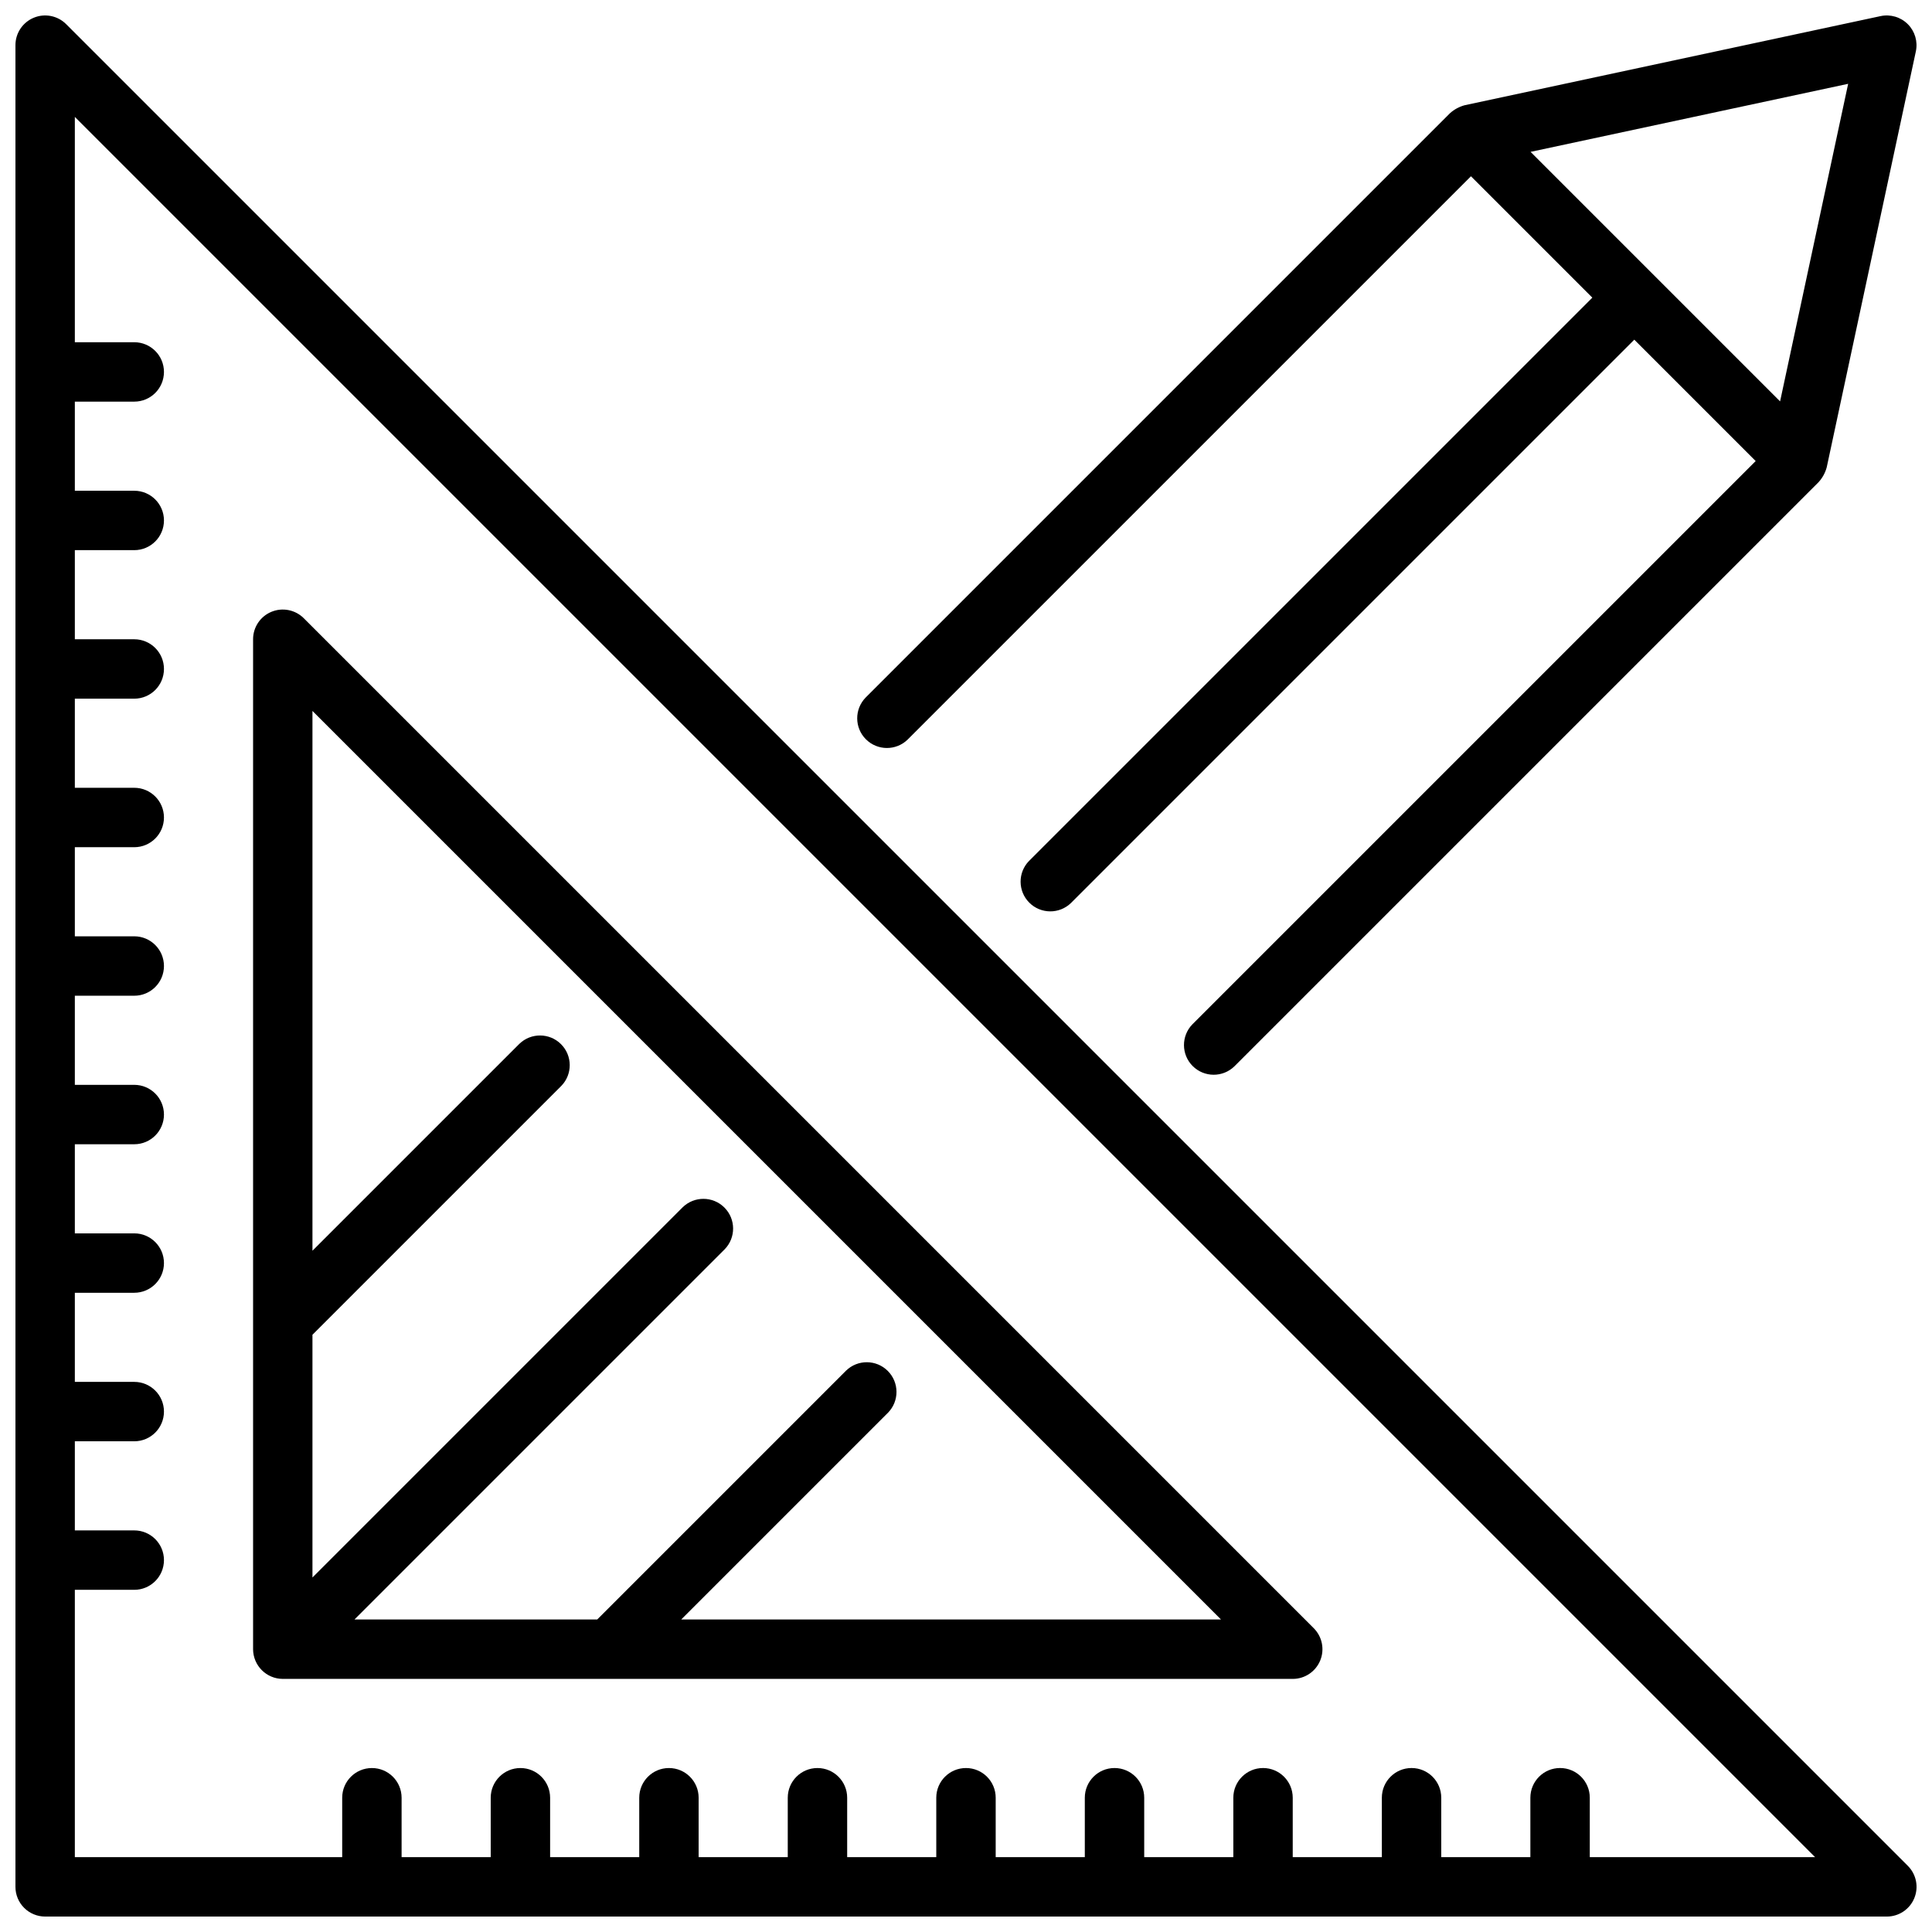 <?xml version="1.0" encoding="UTF-8"?>
<!-- Uploaded to: SVG Repo, www.svgrepo.com, Generator: SVG Repo Mixer Tools -->
<svg width="800px" height="800px" version="1.1" viewBox="144 144 512 512" xmlns="http://www.w3.org/2000/svg">
 <defs>
  <clipPath id="a">
   <path d="m148.09 148.09h503.81v503.81h-503.81z"/>
  </clipPath>
 </defs>
 <g clip-path="url(#a)">
  <path d="m161.53 150.4c-2.25-2.25-5.637-2.922-8.578-1.703s-4.859 4.086-4.859 7.269v488.07c0 2.086 0.828 4.09 2.305 5.566 1.477 1.477 3.481 2.305 5.566 2.305h488.07c3.184 0 6.055-1.918 7.269-4.859 1.219-2.941 0.547-6.324-1.703-8.578zm403.78 485.76v-15.746c0-4.348-3.527-7.871-7.875-7.871s-7.871 3.523-7.871 7.871v15.742l-23.617 0.004v-15.746c0-4.348-3.523-7.871-7.871-7.871s-7.871 3.523-7.871 7.871v15.742l-23.617 0.004v-15.746c0-4.348-3.523-7.871-7.871-7.871s-7.871 3.523-7.871 7.871v15.742l-23.617 0.004v-15.746c0-4.348-3.523-7.871-7.871-7.871s-7.871 3.523-7.871 7.871v15.742l-23.617 0.004v-15.746c0-4.348-3.523-7.871-7.871-7.871s-7.875 3.523-7.875 7.871v15.742l-23.613 0.004v-15.746c0-4.348-3.527-7.871-7.875-7.871-4.348 0-7.871 3.523-7.871 7.871v15.742l-23.617 0.004v-15.746c0-4.348-3.523-7.871-7.871-7.871s-7.871 3.523-7.871 7.871v15.742l-23.617 0.004v-15.746c0-4.348-3.523-7.871-7.871-7.871-4.348 0-7.871 3.523-7.871 7.871v15.742l-23.617 0.004v-15.746c0-4.348-3.523-7.871-7.871-7.871s-7.871 3.523-7.871 7.871v15.742l-70.852 0.004v-70.848h15.746c4.348 0 7.871-3.527 7.871-7.875s-3.523-7.871-7.871-7.871h-15.746v-23.617h15.746c4.348 0 7.871-3.523 7.871-7.871s-3.523-7.871-7.871-7.871h-15.746v-23.617h15.746c4.348 0 7.871-3.523 7.871-7.871s-3.523-7.871-7.871-7.871h-15.746v-23.617h15.746c4.348 0 7.871-3.523 7.871-7.871s-3.523-7.871-7.871-7.871h-15.746v-23.617h15.746c4.348 0 7.871-3.523 7.871-7.871s-3.523-7.875-7.871-7.875h-15.746v-23.613h15.746c4.348 0 7.871-3.527 7.871-7.875 0-4.348-3.523-7.871-7.871-7.871h-15.746v-23.617h15.746c4.348 0 7.871-3.523 7.871-7.871s-3.523-7.871-7.871-7.871h-15.746v-23.617h15.746c4.348 0 7.871-3.523 7.871-7.871 0-4.348-3.523-7.871-7.871-7.871h-15.746v-23.617h15.746c4.348 0 7.871-3.523 7.871-7.871s-3.523-7.871-7.871-7.871h-15.746v-59.719l461.19 461.19zm-346.37-47.234h267.65c3.184 0 6.055-1.918 7.273-4.859s0.543-6.324-1.707-8.578l-267.65-267.65c-2.25-2.25-5.637-2.922-8.578-1.703-2.941 1.215-4.859 4.086-4.859 7.269v267.65c0.016 4.34 3.531 7.856 7.871 7.871zm248.64-15.742h-143.05l54.812-54.812c3.008-3.086 2.977-8.016-0.07-11.062s-7.977-3.078-11.062-0.07l-65.945 65.945h-64.328l98.109-98.109c3.008-3.086 2.977-8.016-0.07-11.062s-7.977-3.078-11.062-0.07l-98.109 98.109v-64.328l65.945-65.945c3.008-3.082 2.977-8.016-0.07-11.059-3.047-3.047-7.977-3.078-11.062-0.07l-54.812 54.809v-143.05zm-83.039-233.2 149.28-149.27 32.164 32.164-149.28 149.28c-3.008 3.082-2.977 8.012 0.07 11.059s7.977 3.078 11.062 0.07l149.27-149.27 32.164 32.164-149.27 149.27c-3.008 3.086-2.977 8.016 0.07 11.062s7.977 3.078 11.062 0.07l154.84-154.84h-0.004c1.012-1.117 1.746-2.457 2.133-3.914l23.617-110.21v-0.004c0.559-2.609-0.246-5.324-2.133-7.215-1.887-1.887-4.606-2.688-7.215-2.133l-110.21 23.617h-0.004c-1.453 0.391-2.797 1.121-3.914 2.133l-154.84 154.84c-3.008 3.086-2.977 8.016 0.07 11.062s7.977 3.078 11.062 0.07zm231.2-89.613-66.125-66.125 84.164-18.035z"/>
 </g>
</svg>